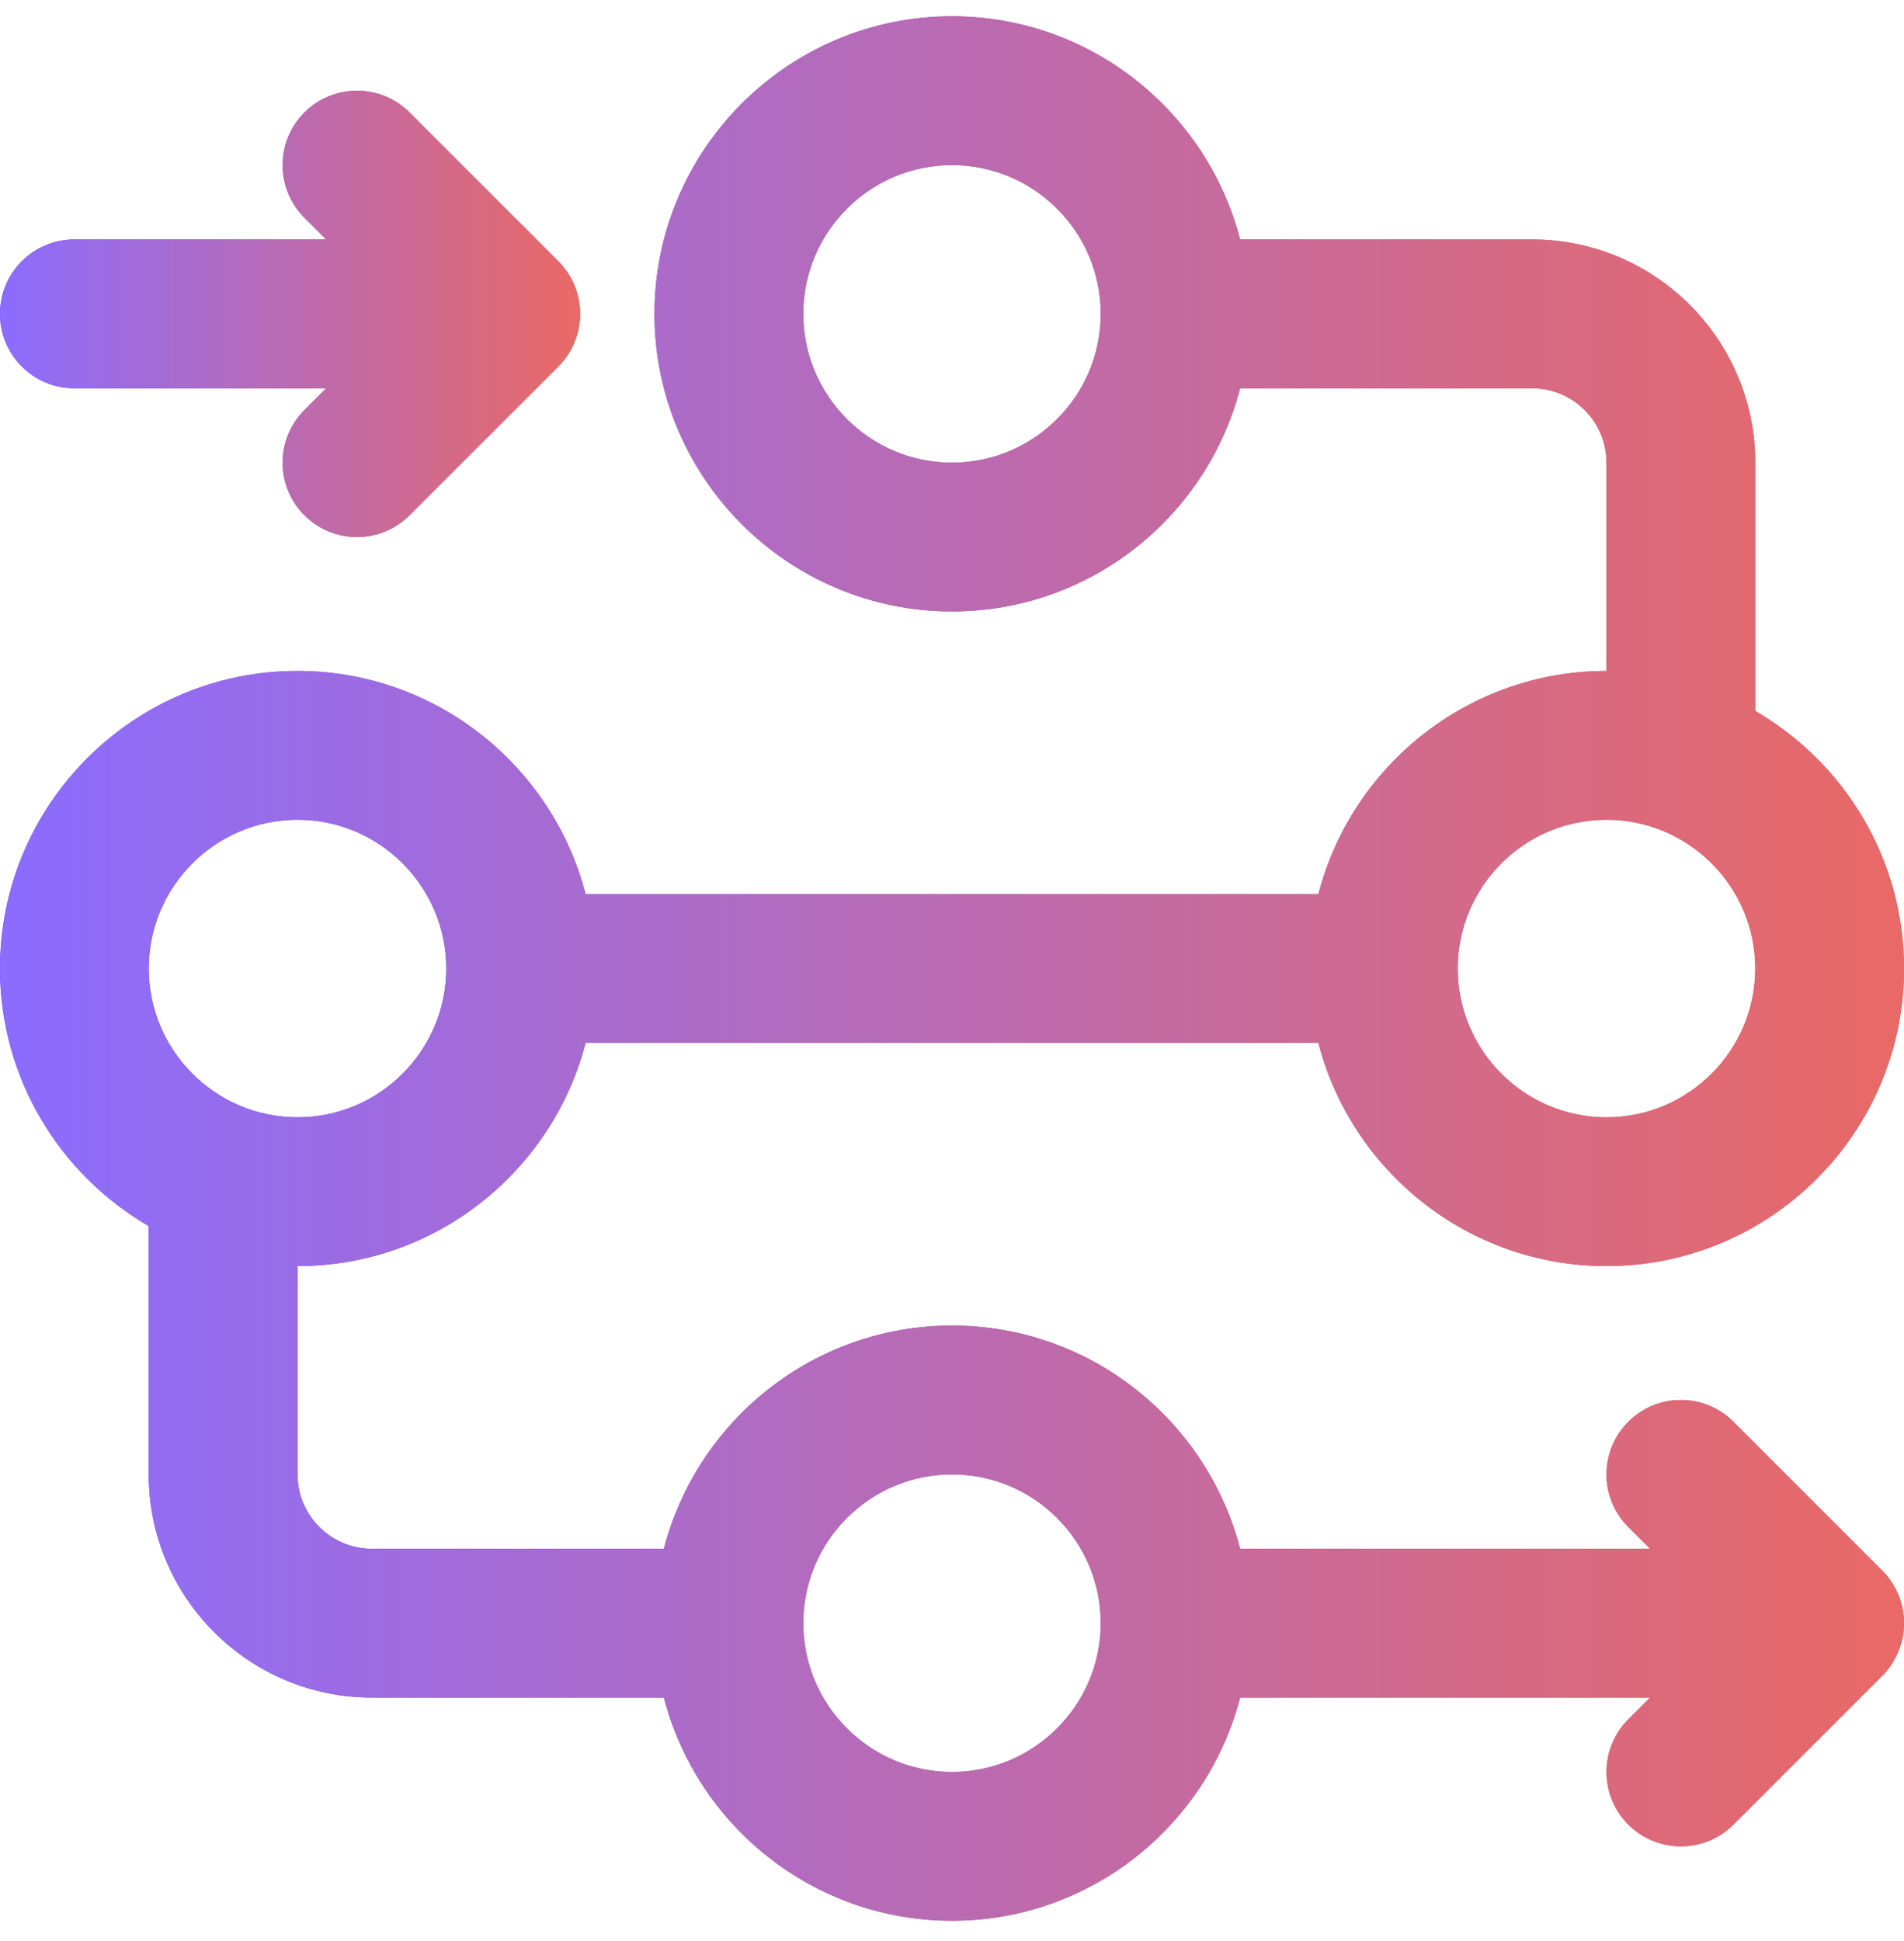 <svg width="52" height="53" viewBox="0 0 52 53" fill="none" xmlns="http://www.w3.org/2000/svg">
<g id="Capa_1" clip-path="url(#clip0_2384_2161)">
<g id="Process">
<g id="Vector">
<path d="M15.249 7.134L11.186 3.072C10.393 2.278 9.107 2.278 8.314 3.072C7.521 3.865 7.52 5.151 8.314 5.944L8.909 6.539H2.031C0.909 6.539 0 7.448 0 8.57C0 9.692 0.909 10.602 2.031 10.602H8.909L8.314 11.197C7.52 11.99 7.52 13.276 8.314 14.069C9.107 14.862 10.393 14.862 11.186 14.069L15.249 10.007C16.042 9.213 16.042 7.927 15.249 7.134Z" fill="url(#paint0_linear_2384_2161)"/>
<path d="M15.249 7.134L11.186 3.072C10.393 2.278 9.107 2.278 8.314 3.072C7.521 3.865 7.52 5.151 8.314 5.944L8.909 6.539H2.031C0.909 6.539 0 7.448 0 8.57C0 9.692 0.909 10.602 2.031 10.602H8.909L8.314 11.197C7.52 11.99 7.52 13.276 8.314 14.069C9.107 14.862 10.393 14.862 11.186 14.069L15.249 10.007C16.042 9.213 16.042 7.927 15.249 7.134Z" fill="url(#paint1_linear_2384_2161)"/>
</g>
<g id="Vector_2">
<path d="M51.99 44.521C52.003 44.388 52.003 44.253 51.99 44.119C51.942 43.633 51.714 43.188 51.405 42.884L47.343 38.822C46.549 38.028 45.263 38.028 44.47 38.822C43.677 39.615 43.676 40.901 44.47 41.694L45.065 42.289H33.868C32.964 38.789 29.779 36.195 26 36.195C22.221 36.195 19.036 38.789 18.132 42.289H10.156C9.036 42.289 8.125 41.378 8.125 40.258V34.57C11.904 34.57 15.089 31.977 15.993 28.477H36.007C36.911 31.977 40.096 34.57 43.875 34.57C48.355 34.57 52 30.925 52 26.445C52 23.445 50.364 20.82 47.938 19.413V12.633C47.938 9.273 45.204 6.539 41.844 6.539H33.868C32.964 3.039 29.779 0.445 26 0.445C21.52 0.445 17.875 4.09 17.875 8.57C17.875 13.05 21.52 16.695 26 16.695C29.779 16.695 32.964 14.102 33.868 10.602H41.844C42.964 10.602 43.875 11.513 43.875 12.633V18.32C40.096 18.32 36.911 20.914 36.007 24.414H15.993C15.089 20.914 11.904 18.32 8.125 18.32C3.645 18.32 0 21.965 0 26.445C0 29.446 1.636 32.07 4.062 33.477V40.258C4.062 43.618 6.796 46.352 10.156 46.352H18.132C19.036 49.852 22.221 52.445 26 52.445C29.779 52.445 32.964 49.852 33.868 46.352H45.065L44.47 46.947C43.677 47.74 43.677 49.026 44.47 49.819C45.263 50.612 46.549 50.612 47.343 49.819L51.405 45.757C51.714 45.453 51.943 45.001 51.99 44.521ZM26 12.633C23.76 12.633 21.938 10.81 21.938 8.57C21.938 6.33 23.76 4.508 26 4.508C28.24 4.508 30.062 6.33 30.062 8.57C30.062 10.81 28.24 12.633 26 12.633ZM43.875 22.383C46.115 22.383 47.938 24.205 47.938 26.445C47.938 28.685 46.115 30.508 43.875 30.508C41.635 30.508 39.812 28.685 39.812 26.445C39.812 24.205 41.635 22.383 43.875 22.383ZM8.125 22.383C10.365 22.383 12.188 24.205 12.188 26.445C12.188 28.685 10.365 30.508 8.125 30.508C5.885 30.508 4.062 28.685 4.062 26.445C4.062 24.205 5.885 22.383 8.125 22.383ZM26 48.383C23.76 48.383 21.938 46.56 21.938 44.32C21.938 42.08 23.76 40.258 26 40.258C28.24 40.258 30.062 42.08 30.062 44.32C30.062 46.56 28.24 48.383 26 48.383Z" fill="url(#paint2_linear_2384_2161)"/>
<path d="M51.99 44.521C52.003 44.388 52.003 44.253 51.99 44.119C51.942 43.633 51.714 43.188 51.405 42.884L47.343 38.822C46.549 38.028 45.263 38.028 44.47 38.822C43.677 39.615 43.676 40.901 44.47 41.694L45.065 42.289H33.868C32.964 38.789 29.779 36.195 26 36.195C22.221 36.195 19.036 38.789 18.132 42.289H10.156C9.036 42.289 8.125 41.378 8.125 40.258V34.57C11.904 34.57 15.089 31.977 15.993 28.477H36.007C36.911 31.977 40.096 34.57 43.875 34.57C48.355 34.57 52 30.925 52 26.445C52 23.445 50.364 20.82 47.938 19.413V12.633C47.938 9.273 45.204 6.539 41.844 6.539H33.868C32.964 3.039 29.779 0.445 26 0.445C21.52 0.445 17.875 4.09 17.875 8.57C17.875 13.05 21.52 16.695 26 16.695C29.779 16.695 32.964 14.102 33.868 10.602H41.844C42.964 10.602 43.875 11.513 43.875 12.633V18.32C40.096 18.32 36.911 20.914 36.007 24.414H15.993C15.089 20.914 11.904 18.32 8.125 18.32C3.645 18.32 0 21.965 0 26.445C0 29.446 1.636 32.07 4.062 33.477V40.258C4.062 43.618 6.796 46.352 10.156 46.352H18.132C19.036 49.852 22.221 52.445 26 52.445C29.779 52.445 32.964 49.852 33.868 46.352H45.065L44.47 46.947C43.677 47.74 43.677 49.026 44.47 49.819C45.263 50.612 46.549 50.612 47.343 49.819L51.405 45.757C51.714 45.453 51.943 45.001 51.99 44.521ZM26 12.633C23.76 12.633 21.938 10.81 21.938 8.57C21.938 6.33 23.76 4.508 26 4.508C28.24 4.508 30.062 6.33 30.062 8.57C30.062 10.81 28.24 12.633 26 12.633ZM43.875 22.383C46.115 22.383 47.938 24.205 47.938 26.445C47.938 28.685 46.115 30.508 43.875 30.508C41.635 30.508 39.812 28.685 39.812 26.445C39.812 24.205 41.635 22.383 43.875 22.383ZM8.125 22.383C10.365 22.383 12.188 24.205 12.188 26.445C12.188 28.685 10.365 30.508 8.125 30.508C5.885 30.508 4.062 28.685 4.062 26.445C4.062 24.205 5.885 22.383 8.125 22.383ZM26 48.383C23.76 48.383 21.938 46.56 21.938 44.32C21.938 42.08 23.76 40.258 26 40.258C28.24 40.258 30.062 42.08 30.062 44.32C30.062 46.56 28.24 48.383 26 48.383Z" fill="url(#paint3_linear_2384_2161)"/>
</g>
</g>
</g>
<defs>
<linearGradient id="paint0_linear_2384_2161" x1="0" y1="8.57" x2="15.844" y2="8.57" gradientUnits="userSpaceOnUse">
<stop stop-color="#5B37E2"/>
<stop offset="1" stop-color="#D5514D"/>
</linearGradient>
<linearGradient id="paint1_linear_2384_2161" x1="0" y1="8.57" x2="15.844" y2="8.57" gradientUnits="userSpaceOnUse">
<stop stop-color="#8B6CFF"/>
<stop offset="1" stop-color="#E96965"/>
</linearGradient>
<linearGradient id="paint2_linear_2384_2161" x1="0" y1="26.445" x2="52" y2="26.445" gradientUnits="userSpaceOnUse">
<stop stop-color="#5B37E2"/>
<stop offset="1" stop-color="#D5514D"/>
</linearGradient>
<linearGradient id="paint3_linear_2384_2161" x1="0" y1="26.445" x2="52" y2="26.445" gradientUnits="userSpaceOnUse">
<stop stop-color="#8B6CFF"/>
<stop offset="1" stop-color="#E96965"/>
</linearGradient>
<clipPath id="clip0_2384_2161">
<rect width="52" height="52" fill="white" transform="translate(0 0.445)"/>
</clipPath>
</defs>
</svg>

